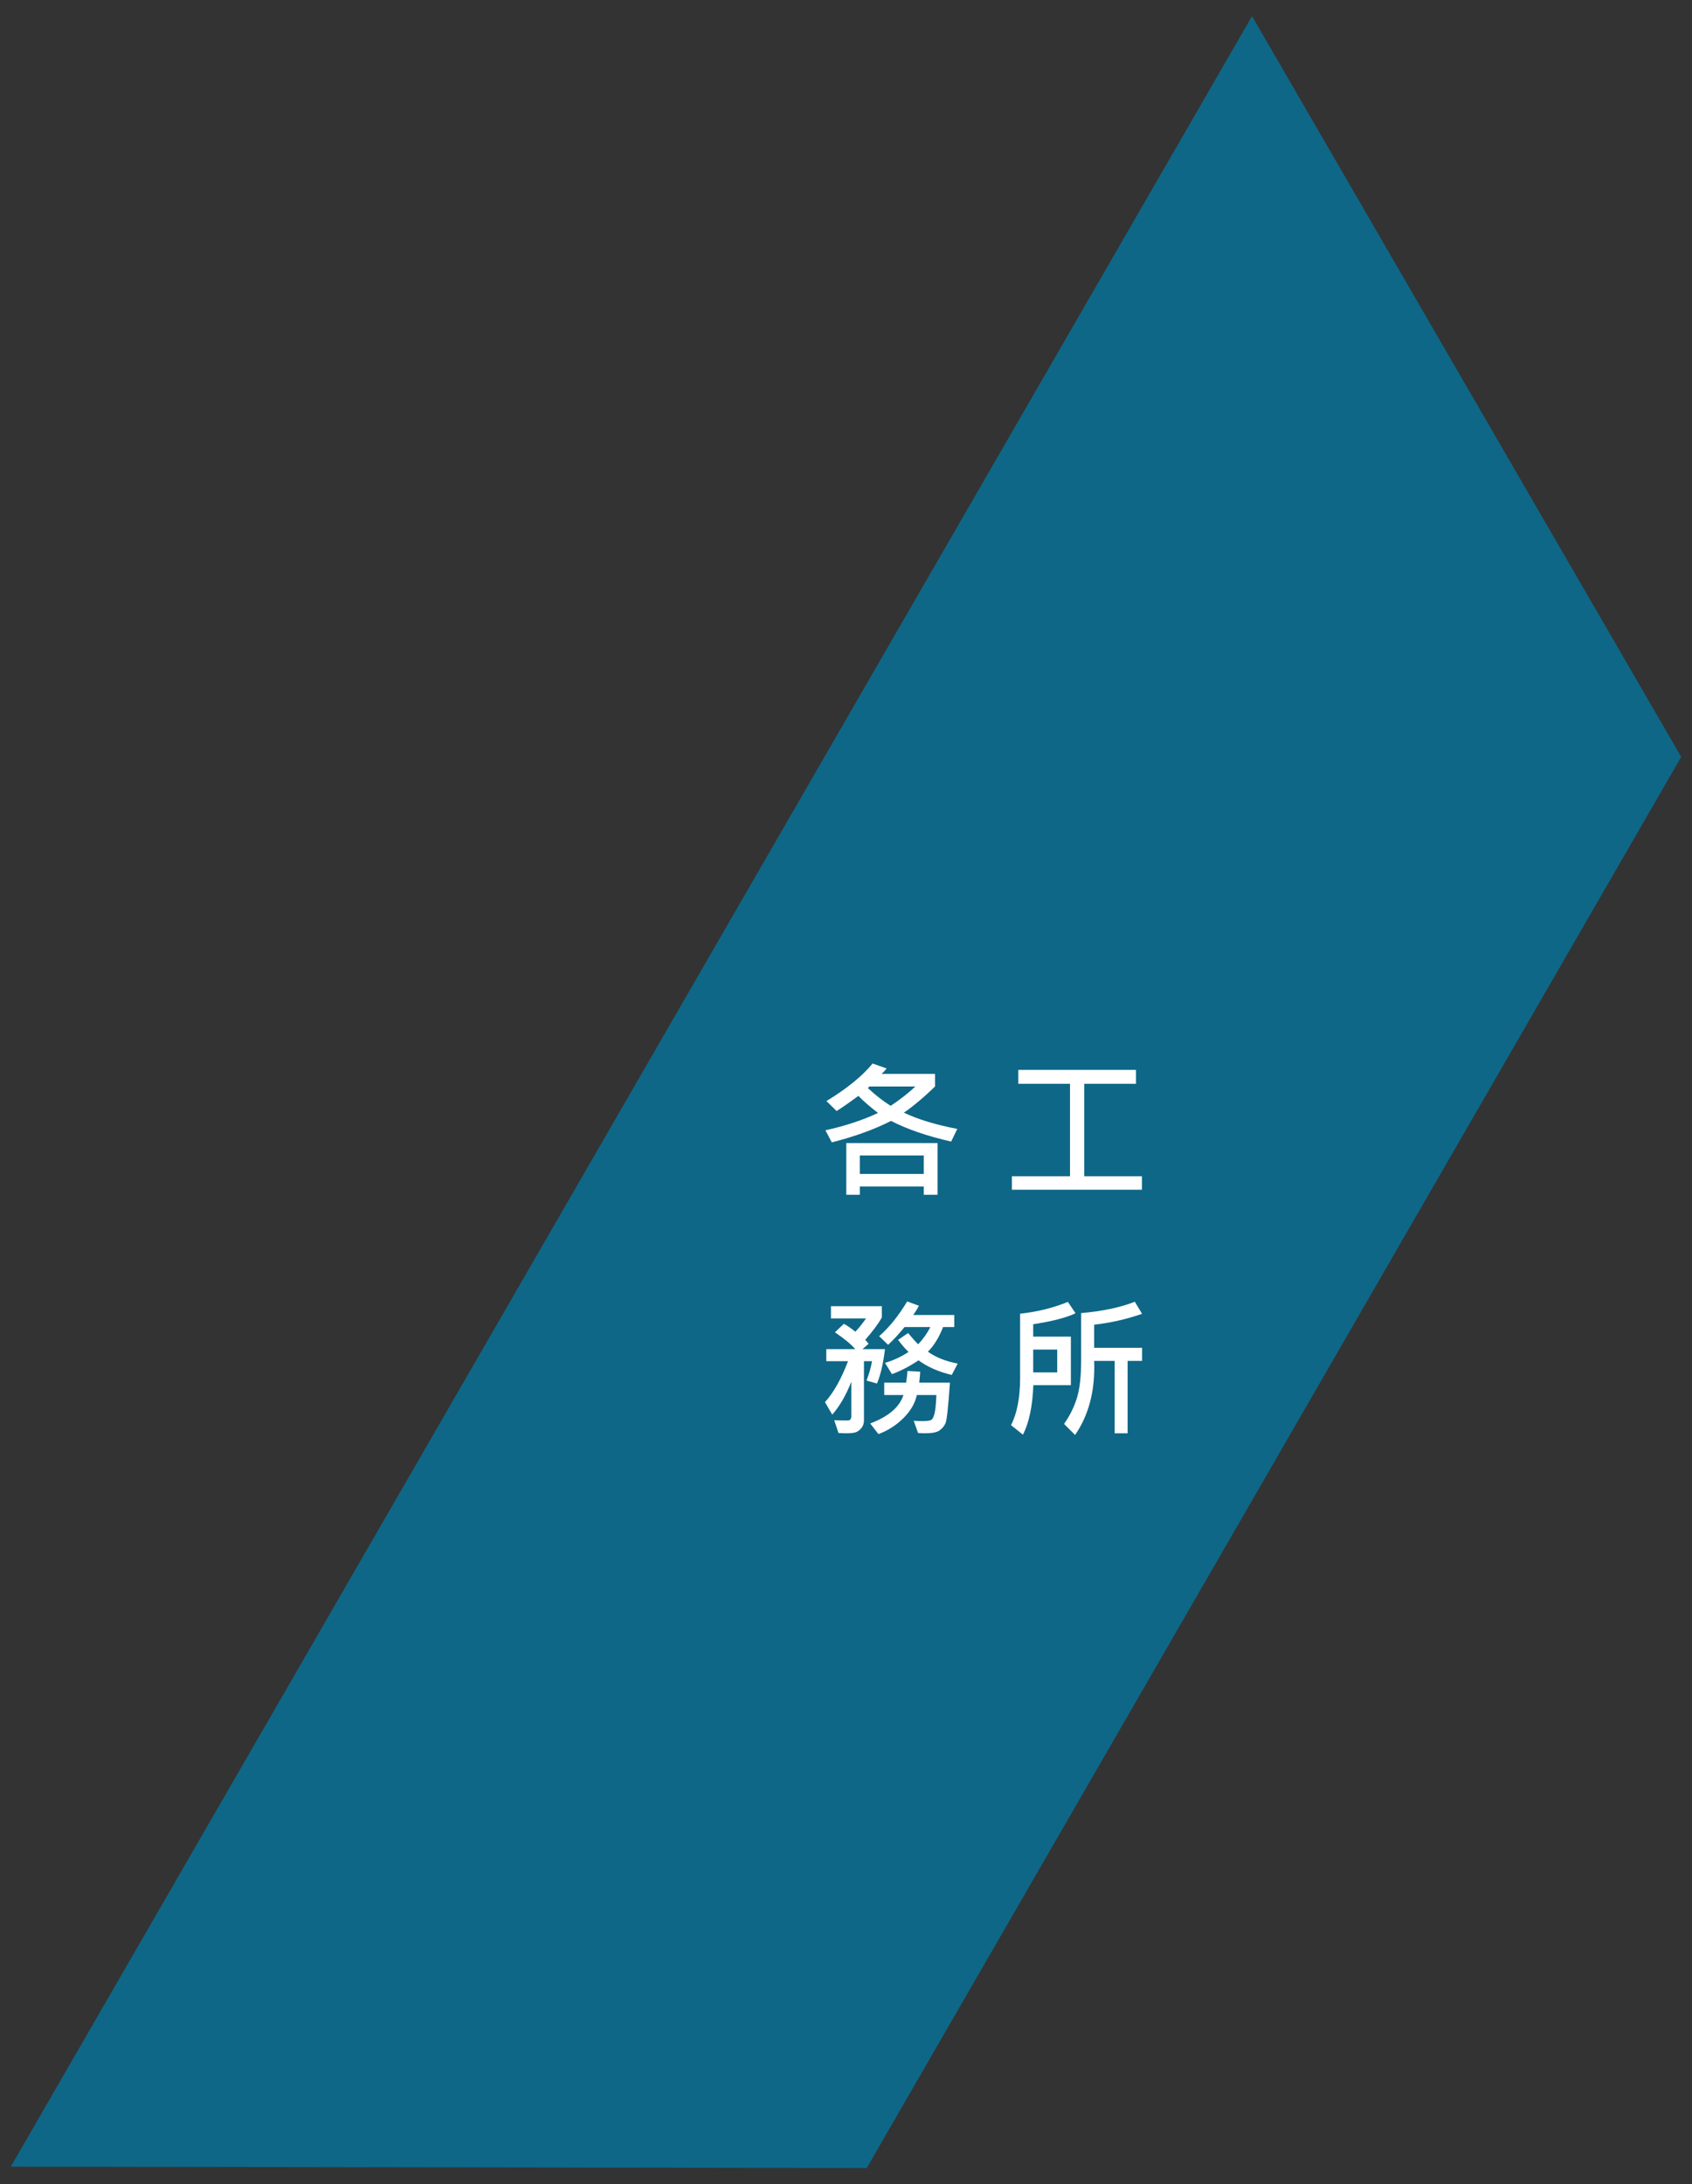 <?xml version="1.0" encoding="utf-8"?>
<!-- Generator: Adobe Illustrator 17.0.0, SVG Export Plug-In . SVG Version: 6.00 Build 0)  -->
<!DOCTYPE svg PUBLIC "-//W3C//DTD SVG 1.1//EN" "http://www.w3.org/Graphics/SVG/1.1/DTD/svg11.dtd">
<svg version="1.1" id="圖層_1" xmlns="http://www.w3.org/2000/svg" xmlns:xlink="http://www.w3.org/1999/xlink" x="0px" y="0px"
	 width="295.293px" height="381.084px" viewBox="0 0 295.293 381.084" enable-background="new 0 0 295.293 381.084"
	 xml:space="preserve">
<rect x="0" y="0" width="295.293" height="381.084" fill="#333333" stroke="none"/>
<g>
	<polygon fill-rule="evenodd" clip-rule="evenodd" fill="#0E6787" points="151.261,378.267 222.336,255.163 293.408,132.06 
		218.506,2.817 110.193,190.417 1.885,378.021 	"/>
	<g>
		<path fill="#FFFFFF" d="M167.067,196.963L166,199.171c-4.223-0.964-7.718-2.166-10.484-3.604
			c-2.937,1.489-6.385,2.737-10.345,3.744l-1.117-2.106c3.393-0.745,6.452-1.752,9.177-3.021c-1.413-1.1-2.556-2.094-3.427-2.982
			c-1.625,1.201-2.891,2.081-3.796,2.64l-1.776-1.738c3.554-2.158,6.24-4.342,8.06-6.55l2.45,0.863
			c-0.263,0.338-0.559,0.655-0.889,0.951h9.329v2.196c-1.896,1.845-3.706,3.368-5.433,4.569
			C160.212,195.3,163.317,196.243,167.067,196.963z M163.626,208.45h-2.411v-1.447h-11.157v1.447h-2.361v-9.013h15.93V208.45z
			 M161.215,204.819v-3.224h-11.157v3.224H161.215z M159.755,189.562h-8.035l-0.254,0.279c1.354,1.253,2.679,2.285,3.974,3.097
			C157.107,191.83,158.545,190.705,159.755,189.562z"/>
		<path fill="#FFFFFF" d="M199.294,207.574h-22.695v-2.349h10.142v-16.133h-9.024v-2.424h20.537v2.424h-9.025v16.133h10.066V207.574
			z"/>
	</g>
	<g>
		<path fill="#FFFFFF" d="M154.449,235.383c-0.297,2.497-0.762,4.498-1.396,6.004l-1.828-0.521c0.449-1.15,0.771-2.275,0.965-3.376
			h-1.408v10.319c0,0.525-0.145,0.967-0.432,1.326c-0.288,0.36-0.604,0.605-0.946,0.736c-0.343,0.132-0.925,0.197-1.745,0.197
			c-0.39,0-0.829-0.018-1.32-0.051l-0.749-2.234c0.491,0.034,1.278,0.051,2.361,0.051c0.414,0,0.622-0.258,0.622-0.774v-5.979
			c-0.923,2.345-2.031,4.257-3.325,5.737l-1.27-2.183c1.506-1.667,2.847-4.05,4.023-7.146h-3.795v-2.107h5.052
			c-0.754-0.871-1.934-1.849-3.542-2.932l1.562-1.485c0.567,0.305,1.235,0.766,2.006,1.384c0.609-0.644,1.231-1.417,1.865-2.323
			h-6.13v-2.132h8.885v1.979c-0.651,1.135-1.62,2.434-2.906,3.897c0.177,0.16,0.376,0.389,0.596,0.685l-1.065,0.927H154.449z
			 M165.784,241.234c-0.288,4.24-0.548,6.607-0.78,7.103c-0.233,0.494-0.58,0.907-1.041,1.237c-0.462,0.33-1.297,0.495-2.507,0.495
			c-0.348,0-0.758-0.018-1.231-0.051l-0.762-2.133c0.457,0.034,0.978,0.051,1.562,0.051c0.795,0,1.303-0.071,1.522-0.216
			c0.221-0.144,0.404-0.514,0.553-1.11c0.147-0.597,0.256-1.669,0.323-3.218h-3.414c-0.305,1.43-1.081,2.77-2.329,4.018
			s-2.706,2.181-4.373,2.799l-1.435-1.854c3.19-1.201,5.124-2.855,5.801-4.963h-3.351v-2.158h3.82
			c0.136-0.896,0.212-1.573,0.229-2.03l2.222,0.114c0,0.296-0.056,0.935-0.165,1.916H165.784z M167.143,237.909l-1.041,1.98
			c-2.285-0.542-4.219-1.393-5.801-2.552c-1.523,1.032-3.067,1.836-4.633,2.412l-1.219-1.968c1.422-0.406,2.792-1.041,4.112-1.904
			c-0.499-0.465-1.108-1.168-1.827-2.106l1.751-1.193c0.804,0.973,1.392,1.625,1.765,1.954c0.889-0.938,1.591-1.938,2.107-2.995
			h-4.494c-0.99,1.21-1.946,2.242-2.868,3.097l-1.562-1.51c1.743-1.515,3.372-3.533,4.887-6.055l2.057,0.749
			c-0.212,0.423-0.542,0.96-0.99,1.611h7.159v2.107h-1.955c-0.728,1.845-1.612,3.274-2.652,4.29
			C163.275,236.801,165.01,237.494,167.143,237.909z"/>
		<path fill="#FFFFFF" d="M187.705,229.125c-1.574,0.762-4.037,1.401-7.388,1.917v2.158h6.575v8.479h-6.55
			c-0.136,3.647-0.74,6.524-1.815,8.632l-2.081-1.663c1.058-2.057,1.586-4.802,1.586-8.238v-11.208
			c2.962-0.312,5.742-0.998,8.34-2.056L187.705,229.125z M184.506,239.445v-3.986h-4.188v3.986H184.506z M199.319,229.226
			c-2.776,0.957-5.564,1.587-8.365,1.892v4.036h8.365v2.285h-2.526v12.63h-2.259v-12.63h-3.58c0.194,5.12-0.914,9.427-3.325,12.922
			l-1.93-1.93c0.981-1.379,1.725-2.864,2.228-4.455c0.504-1.591,0.756-3.796,0.756-6.613v-8.264
			c3.714-0.321,6.837-0.981,9.367-1.979L199.319,229.226z"/>
	</g>
</g>
</svg>
